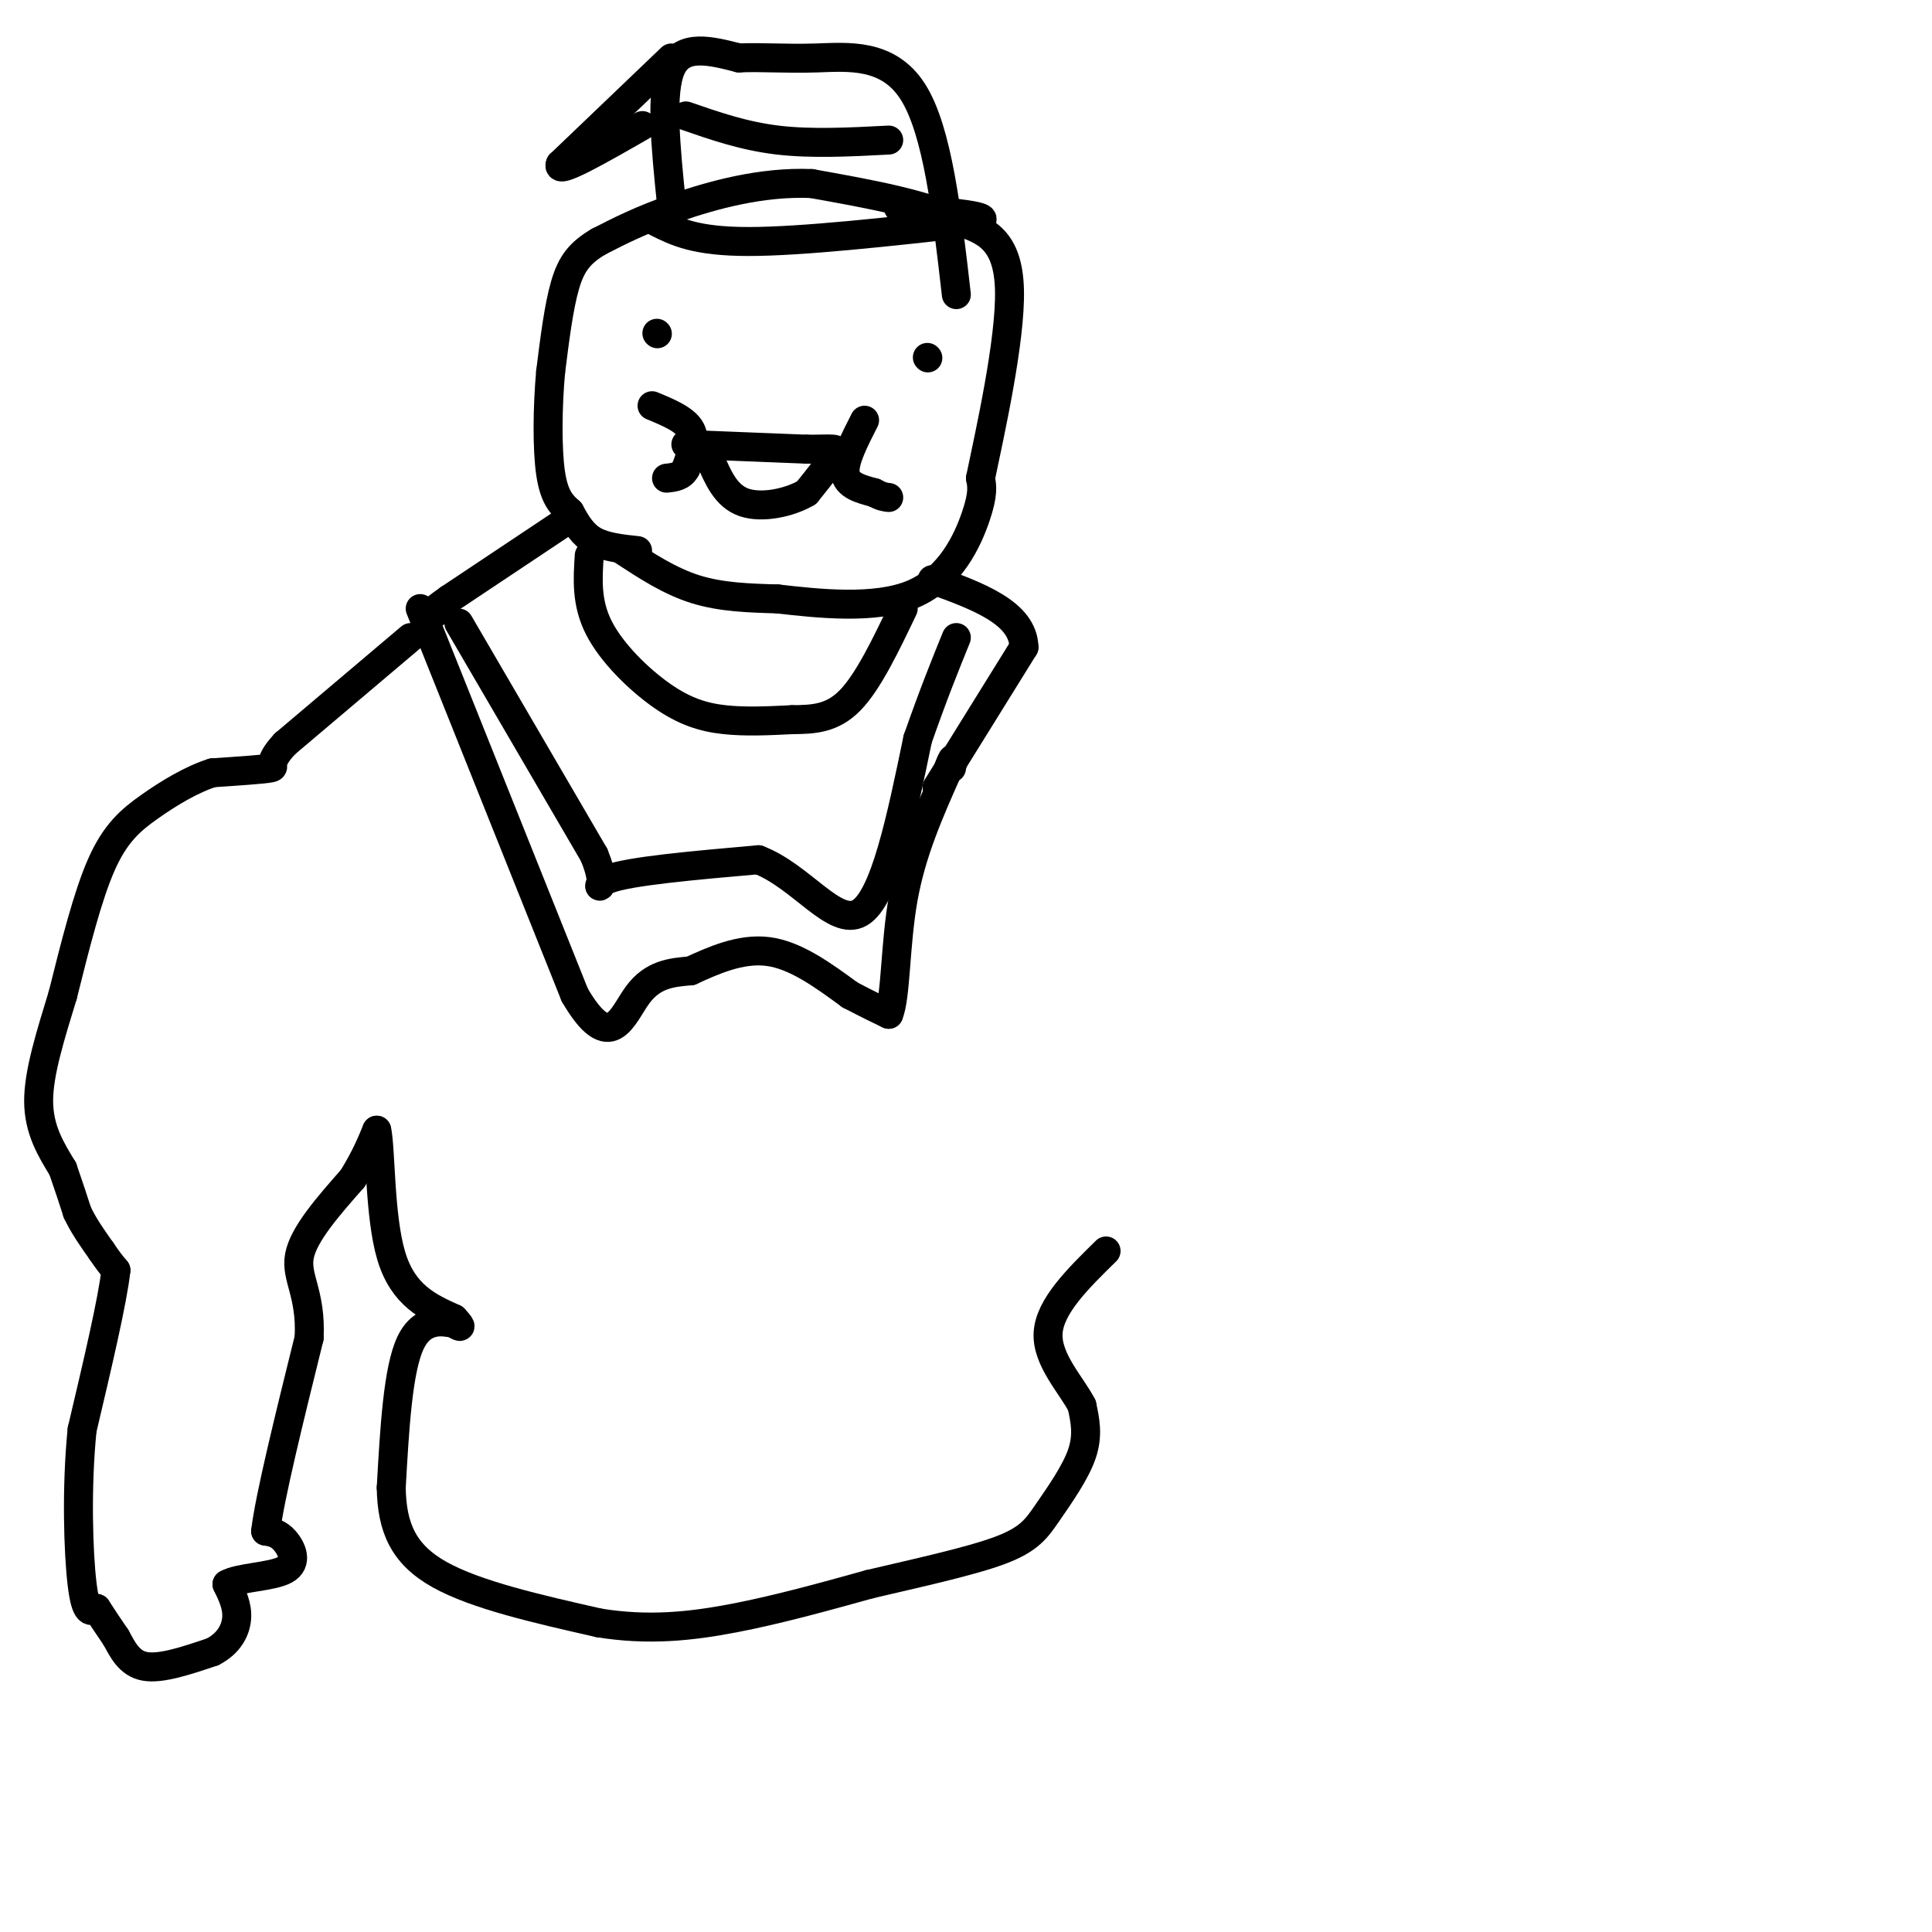 <svg viewBox='0 0 400 400' version='1.1' xmlns='http://www.w3.org/2000/svg' xmlns:xlink='http://www.w3.org/1999/xlink'><g fill='none' stroke='#000000' stroke-width='6' stroke-linecap='round' stroke-linejoin='round'><path d='M129,114c4.833,3.167 9.667,6.333 15,8c5.333,1.667 11.167,1.833 17,2'/><path d='M161,124c8.202,0.940 20.208,2.292 28,-1c7.792,-3.292 11.369,-11.226 13,-16c1.631,-4.774 1.315,-6.387 1,-8'/><path d='M203,99c1.933,-9.289 6.267,-28.511 6,-39c-0.267,-10.489 -5.133,-12.244 -10,-14'/><path d='M199,46c-6.833,-3.667 -18.917,-5.833 -31,-8'/><path d='M168,38c-10.333,-0.444 -20.667,2.444 -28,5c-7.333,2.556 -11.667,4.778 -16,7'/><path d='M124,50c-3.911,2.289 -5.689,4.511 -7,9c-1.311,4.489 -2.156,11.244 -3,18'/><path d='M114,77c-0.644,7.111 -0.756,15.889 0,21c0.756,5.111 2.378,6.556 4,8'/><path d='M118,106c1.333,2.489 2.667,4.711 5,6c2.333,1.289 5.667,1.644 9,2'/><path d='M117,108c0.000,0.000 -24.000,16.000 -24,16'/><path d='M93,124c-4.500,3.167 -3.750,3.083 -3,3'/><path d='M122,115c-0.321,4.905 -0.643,9.810 2,15c2.643,5.190 8.250,10.667 13,14c4.750,3.333 8.643,4.524 13,5c4.357,0.476 9.179,0.238 14,0'/><path d='M164,149c4.356,-0.044 8.244,-0.156 12,-4c3.756,-3.844 7.378,-11.422 11,-19'/><path d='M87,126c0.000,0.000 32.000,80.000 32,80'/><path d='M119,206c7.378,12.667 9.822,4.333 13,0c3.178,-4.333 7.089,-4.667 11,-5'/><path d='M143,201c4.511,-2.067 10.289,-4.733 16,-4c5.711,0.733 11.356,4.867 17,9'/><path d='M176,206c4.167,2.167 6.083,3.083 8,4'/><path d='M184,210c1.511,-3.556 1.289,-14.444 3,-24c1.711,-9.556 5.356,-17.778 9,-26'/><path d='M196,160c1.667,-4.500 1.333,-2.750 1,-1'/><path d='M194,163c0.000,0.000 18.000,-29.000 18,-29'/><path d='M212,134c-0.167,-7.167 -9.583,-10.583 -19,-14'/><path d='M136,69c0.000,0.000 0.100,0.100 0.1,0.1'/><path d='M192,74c0.000,0.000 0.100,0.100 0.1,0.1'/><path d='M135,84c3.417,1.417 6.833,2.833 8,5c1.167,2.167 0.083,5.083 -1,8'/><path d='M142,97c-0.833,1.667 -2.417,1.833 -4,2'/><path d='M142,92c0.000,0.000 25.000,1.000 25,1'/><path d='M167,93c5.489,0.022 6.711,-0.422 6,1c-0.711,1.422 -3.356,4.711 -6,8'/><path d='M167,102c-3.511,2.089 -9.289,3.311 -13,2c-3.711,-1.311 -5.356,-5.156 -7,-9'/><path d='M147,95c-1.333,-1.667 -1.167,-1.333 -1,-1'/><path d='M179,87c-2.167,4.250 -4.333,8.500 -4,11c0.333,2.500 3.167,3.250 6,4'/><path d='M181,102c1.500,0.833 2.250,0.917 3,1'/><path d='M136,46c4.000,2.000 8.000,4.000 19,4c11.000,0.000 29.000,-2.000 47,-4'/><path d='M202,46c5.167,-1.167 -5.417,-2.083 -16,-3'/><path d='M139,42c-1.167,-11.500 -2.333,-23.000 0,-28c2.333,-5.000 8.167,-3.500 14,-2'/><path d='M153,12c4.702,-0.226 9.458,0.208 16,0c6.542,-0.208 14.869,-1.060 20,7c5.131,8.060 7.065,25.030 9,42'/><path d='M142,24c6.000,2.083 12.000,4.167 19,5c7.000,0.833 15.000,0.417 23,0'/><path d='M139,12c0.000,0.000 -23.000,22.000 -23,22'/><path d='M116,34c-1.000,2.333 8.000,-2.833 17,-8'/><path d='M95,129c0.000,0.000 28.000,48.000 28,48'/><path d='M123,177c3.644,8.756 -1.244,6.644 3,5c4.244,-1.644 17.622,-2.822 31,-4'/><path d='M157,178c8.956,3.422 15.844,13.978 21,11c5.156,-2.978 8.578,-19.489 12,-36'/><path d='M190,153c3.333,-9.500 5.667,-15.250 8,-21'/><path d='M85,132c0.000,0.000 -26.000,22.000 -26,22'/><path d='M59,154c-4.178,4.489 -1.622,4.711 -3,5c-1.378,0.289 -6.689,0.644 -12,1'/><path d='M44,160c-4.298,1.345 -9.042,4.208 -13,7c-3.958,2.792 -7.131,5.512 -10,12c-2.869,6.488 -5.435,16.744 -8,27'/><path d='M13,206c-2.578,8.467 -5.022,16.133 -5,22c0.022,5.867 2.511,9.933 5,14'/><path d='M13,242c1.333,3.833 2.167,6.417 3,9'/><path d='M16,251c1.333,2.833 3.167,5.417 5,8'/><path d='M21,259c1.333,2.000 2.167,3.000 3,4'/><path d='M24,263c-0.667,6.167 -3.833,19.583 -7,33'/><path d='M17,296c-1.222,12.022 -0.778,25.578 0,32c0.778,6.422 1.889,5.711 3,5'/><path d='M20,333c1.167,1.833 2.583,3.917 4,6'/><path d='M24,339c1.333,2.400 2.667,5.400 6,6c3.333,0.600 8.667,-1.200 14,-3'/><path d='M44,342c3.378,-1.711 4.822,-4.489 5,-7c0.178,-2.511 -0.911,-4.756 -2,-7'/><path d='M47,328c2.357,-1.429 9.250,-1.500 12,-3c2.750,-1.500 1.357,-4.429 0,-6c-1.357,-1.571 -2.679,-1.786 -4,-2'/><path d='M55,317c0.833,-7.000 4.917,-23.500 9,-40'/><path d='M64,277c0.467,-9.289 -2.867,-12.511 -2,-17c0.867,-4.489 5.933,-10.244 11,-16'/><path d='M73,244c2.667,-4.333 3.833,-7.167 5,-10'/><path d='M78,234c0.867,3.644 0.533,17.756 3,26c2.467,8.244 7.733,10.622 13,13'/><path d='M94,273c2.167,2.333 1.083,1.667 0,1'/><path d='M94,274c-1.822,-0.289 -6.378,-1.511 -9,4c-2.622,5.511 -3.311,17.756 -4,30'/><path d='M81,308c0.133,8.222 2.467,13.778 10,18c7.533,4.222 20.267,7.111 33,10'/><path d='M124,336c10.111,1.644 18.889,0.756 28,-1c9.111,-1.756 18.556,-4.378 28,-7'/><path d='M180,328c9.952,-2.343 20.833,-4.700 27,-7c6.167,-2.300 7.622,-4.542 10,-8c2.378,-3.458 5.679,-8.131 7,-12c1.321,-3.869 0.660,-6.935 0,-10'/><path d='M224,291c-2.089,-4.133 -7.311,-9.467 -7,-15c0.311,-5.533 6.156,-11.267 12,-17'/></g>
</svg>